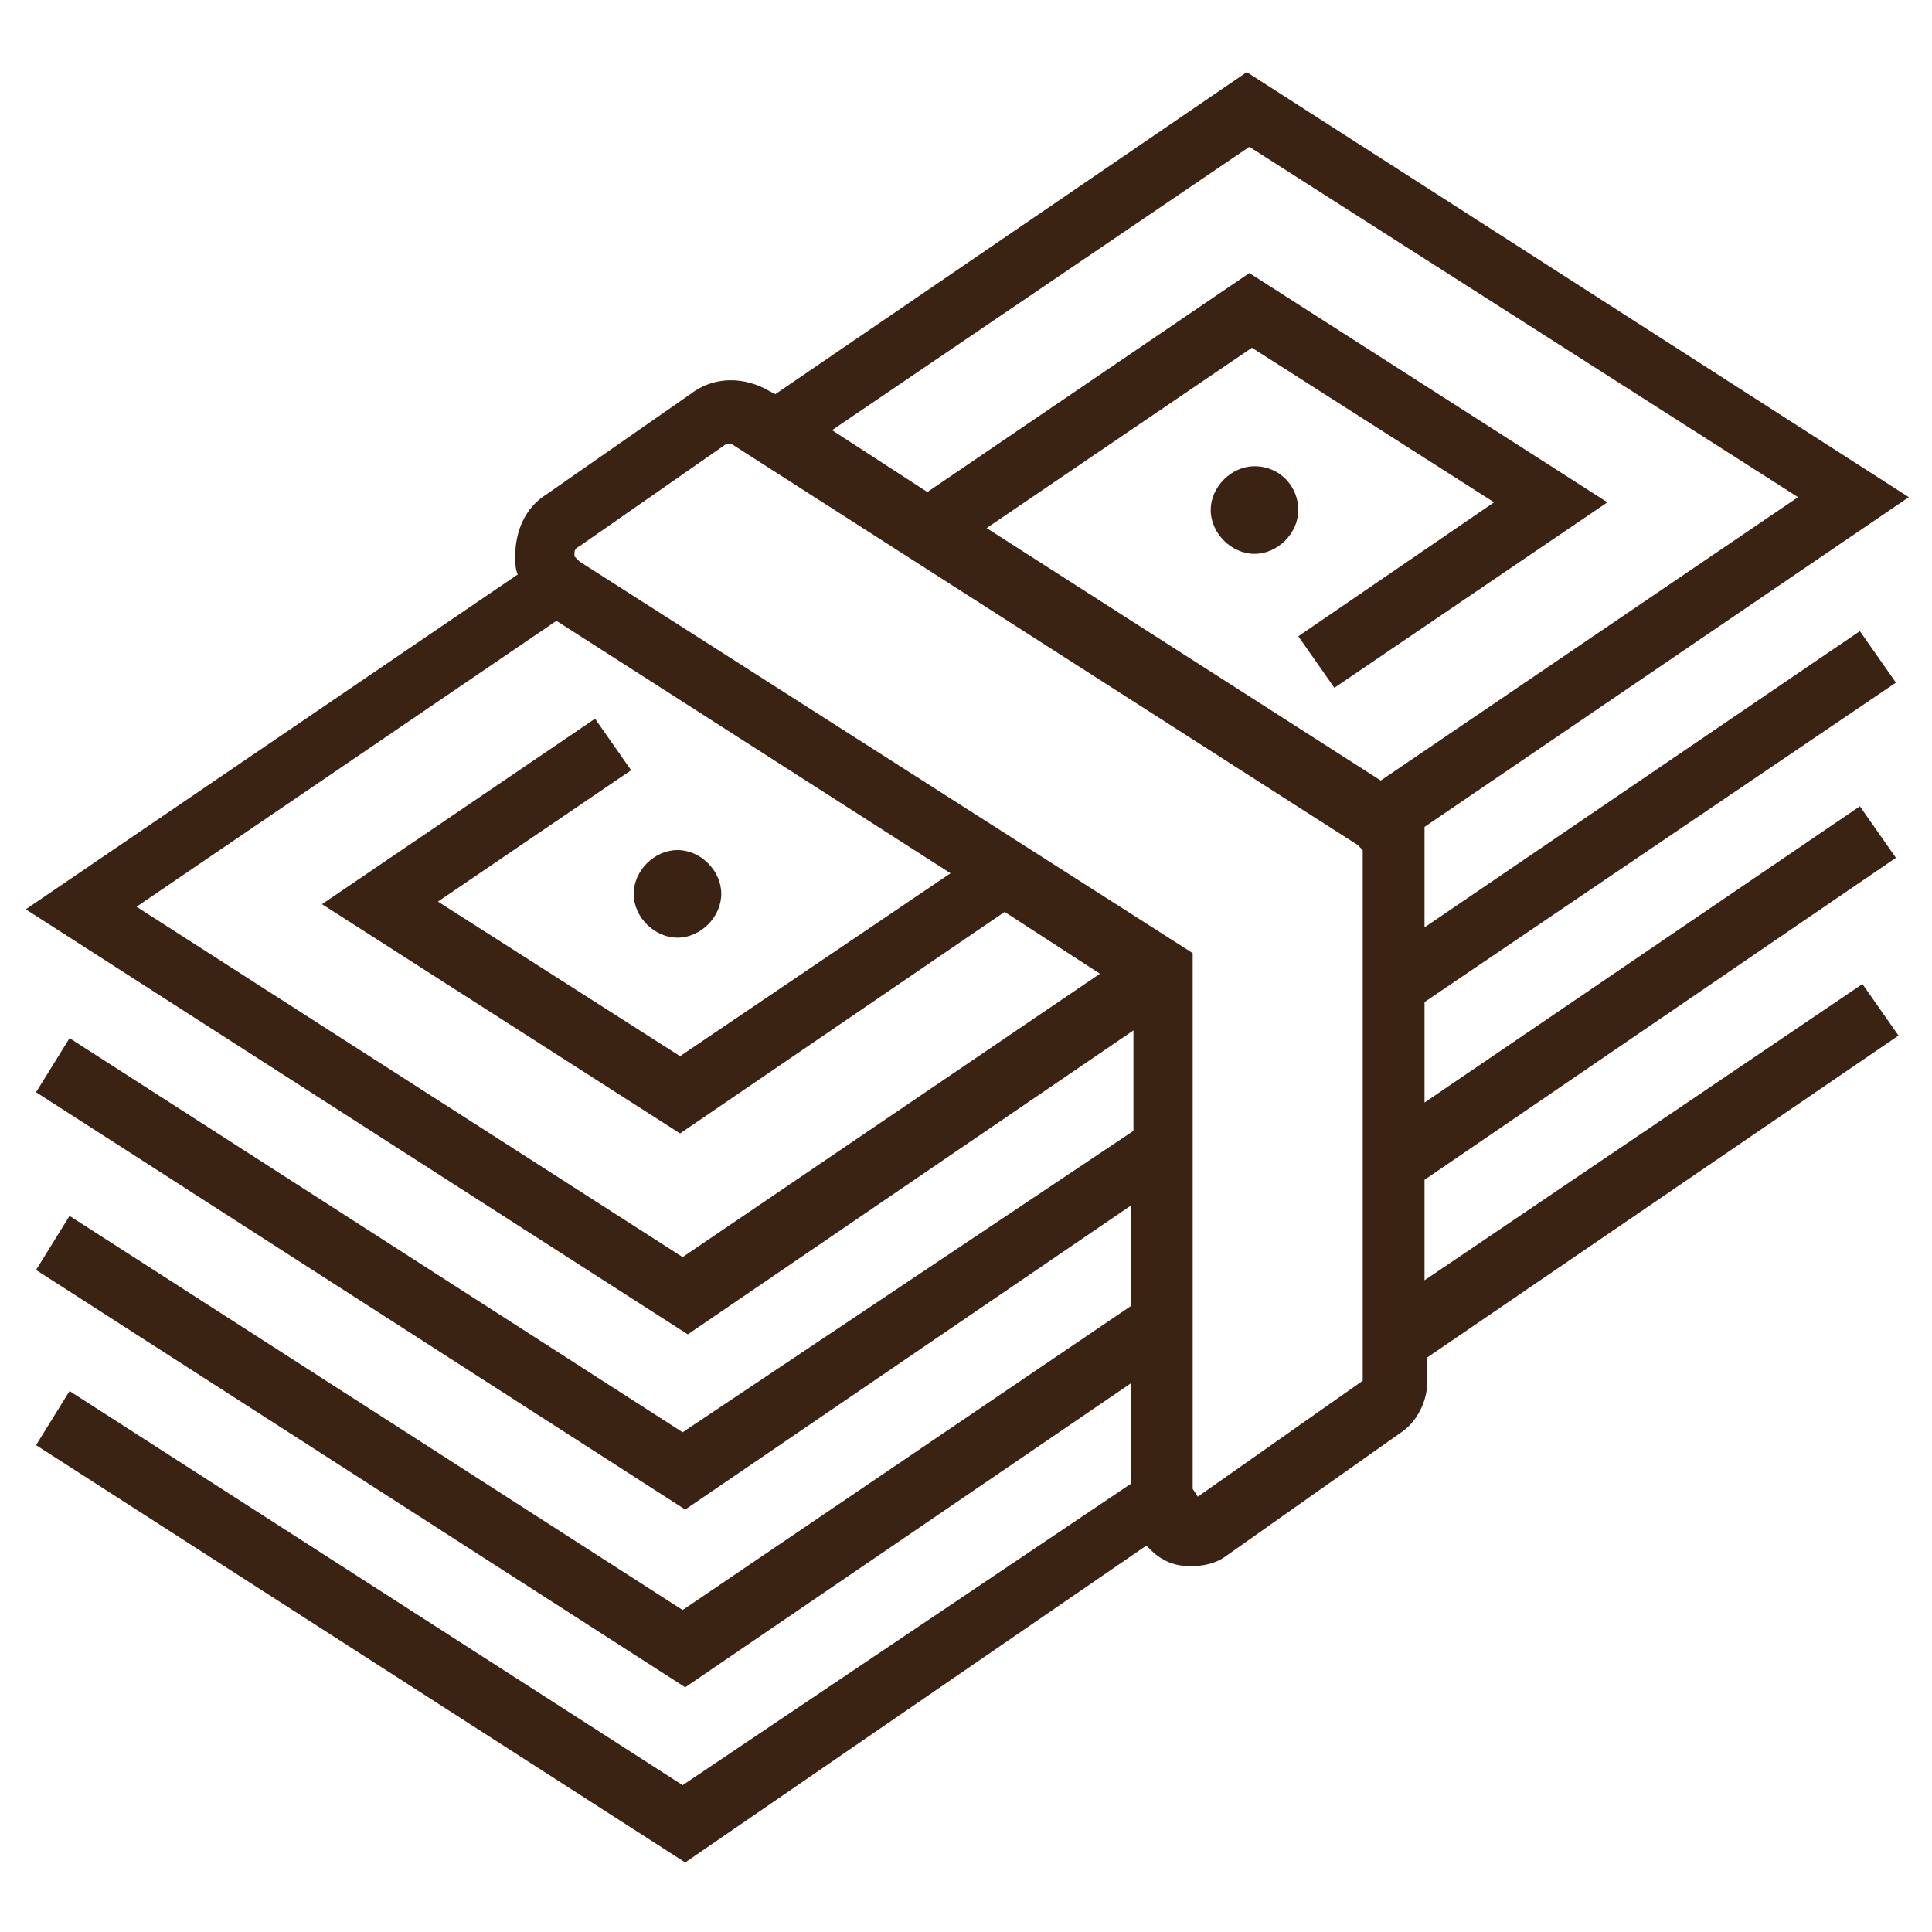 <?xml version="1.0" encoding="utf-8"?>
<!-- Generator: Adobe Illustrator 23.0.4, SVG Export Plug-In . SVG Version: 6.00 Build 0)  -->
<svg version="1.1" id="Layer_1" xmlns="http://www.w3.org/2000/svg" xmlns:xlink="http://www.w3.org/1999/xlink" x="0px" y="0px"
	 width="75px" height="75px" viewBox="0 0 75 75" style="enable-background:new 0 0 75 75;" xml:space="preserve">
<style type="text/css">
	.st0{fill:#3B2314;}
</style>
<g>
	<path class="st0" d="M48.7,18.1c-0.9,0-1.7,0.8-1.7,1.7s0.8,1.7,1.7,1.7c0.9,0,1.7-0.8,1.7-1.7S49.7,18.1,48.7,18.1z"/>
	<path class="st0" d="M26.3,36.4c0.9,0,1.7-0.8,1.7-1.7c0-0.9-0.8-1.7-1.7-1.7c-0.9,0-1.7,0.8-1.7,1.7
		C24.6,35.6,25.4,36.4,26.3,36.4z"/>
	<path class="st0" d="M73.6,26.5l-1.4-2L55.3,36v-3.9l18.8-12.8L48.4,2.8L30.1,15.3l-0.2-0.1c-1-0.6-2.2-0.6-3.1,0.1l-5.6,3.9
		c-0.8,0.5-1.2,1.4-1.2,2.4c0,0.2,0,0.5,0.1,0.7l-19.1,13l25.7,16.5l17.3-11.8v3.9L26.5,55.6L2.7,40.3l-1.3,2.1l25.2,16.2l17.3-11.8
		v3.9L26.5,62.5L2.7,47.2l-1.3,2.1l25.2,16.2l17.3-11.8v3.9L26.5,69.3L2.7,54l-1.3,2.1l25.2,16.2L44.5,60c0.2,0.2,0.4,0.4,0.6,0.5
		c0.3,0.2,0.7,0.3,1.1,0.3c0.5,0,1-0.1,1.4-0.4l6.8-4.8c0.6-0.4,1-1.2,1-1.9v-1l18.3-12.5l-1.4-2L55.3,49.7v-3.9l18.3-12.5l-1.4-2
		L55.3,42.8v-3.9L73.6,26.5z M48.5,5.7l21.3,13.6l-16.2,11l-15.3-9.8l10.3-7l9.4,6l-7.6,5.2l1.4,2l10.6-7.2l-13.9-8.9L36,19.1
		l-3.7-2.4L48.5,5.7z M26.5,48.8L5.3,35.2l16.3-11.1l15.3,9.8L26.4,41L17,35l7.5-5.1l-1.4-2l-10.6,7.2l13.9,8.9l12.6-8.6l3.7,2.4
		L26.5,48.8z M46.5,58.1l-0.2-0.3V37L22.5,21.8c0,0,0,0-0.1-0.1l-0.1-0.1c0,0,0-0.1,0-0.1c0-0.1,0-0.2,0.2-0.3l5.6-3.9
		c0.1-0.1,0.3-0.1,0.4,0l24.2,15.5l0.2,0.2l0,20.6L46.5,58.1z"/>
</g>
</svg>

